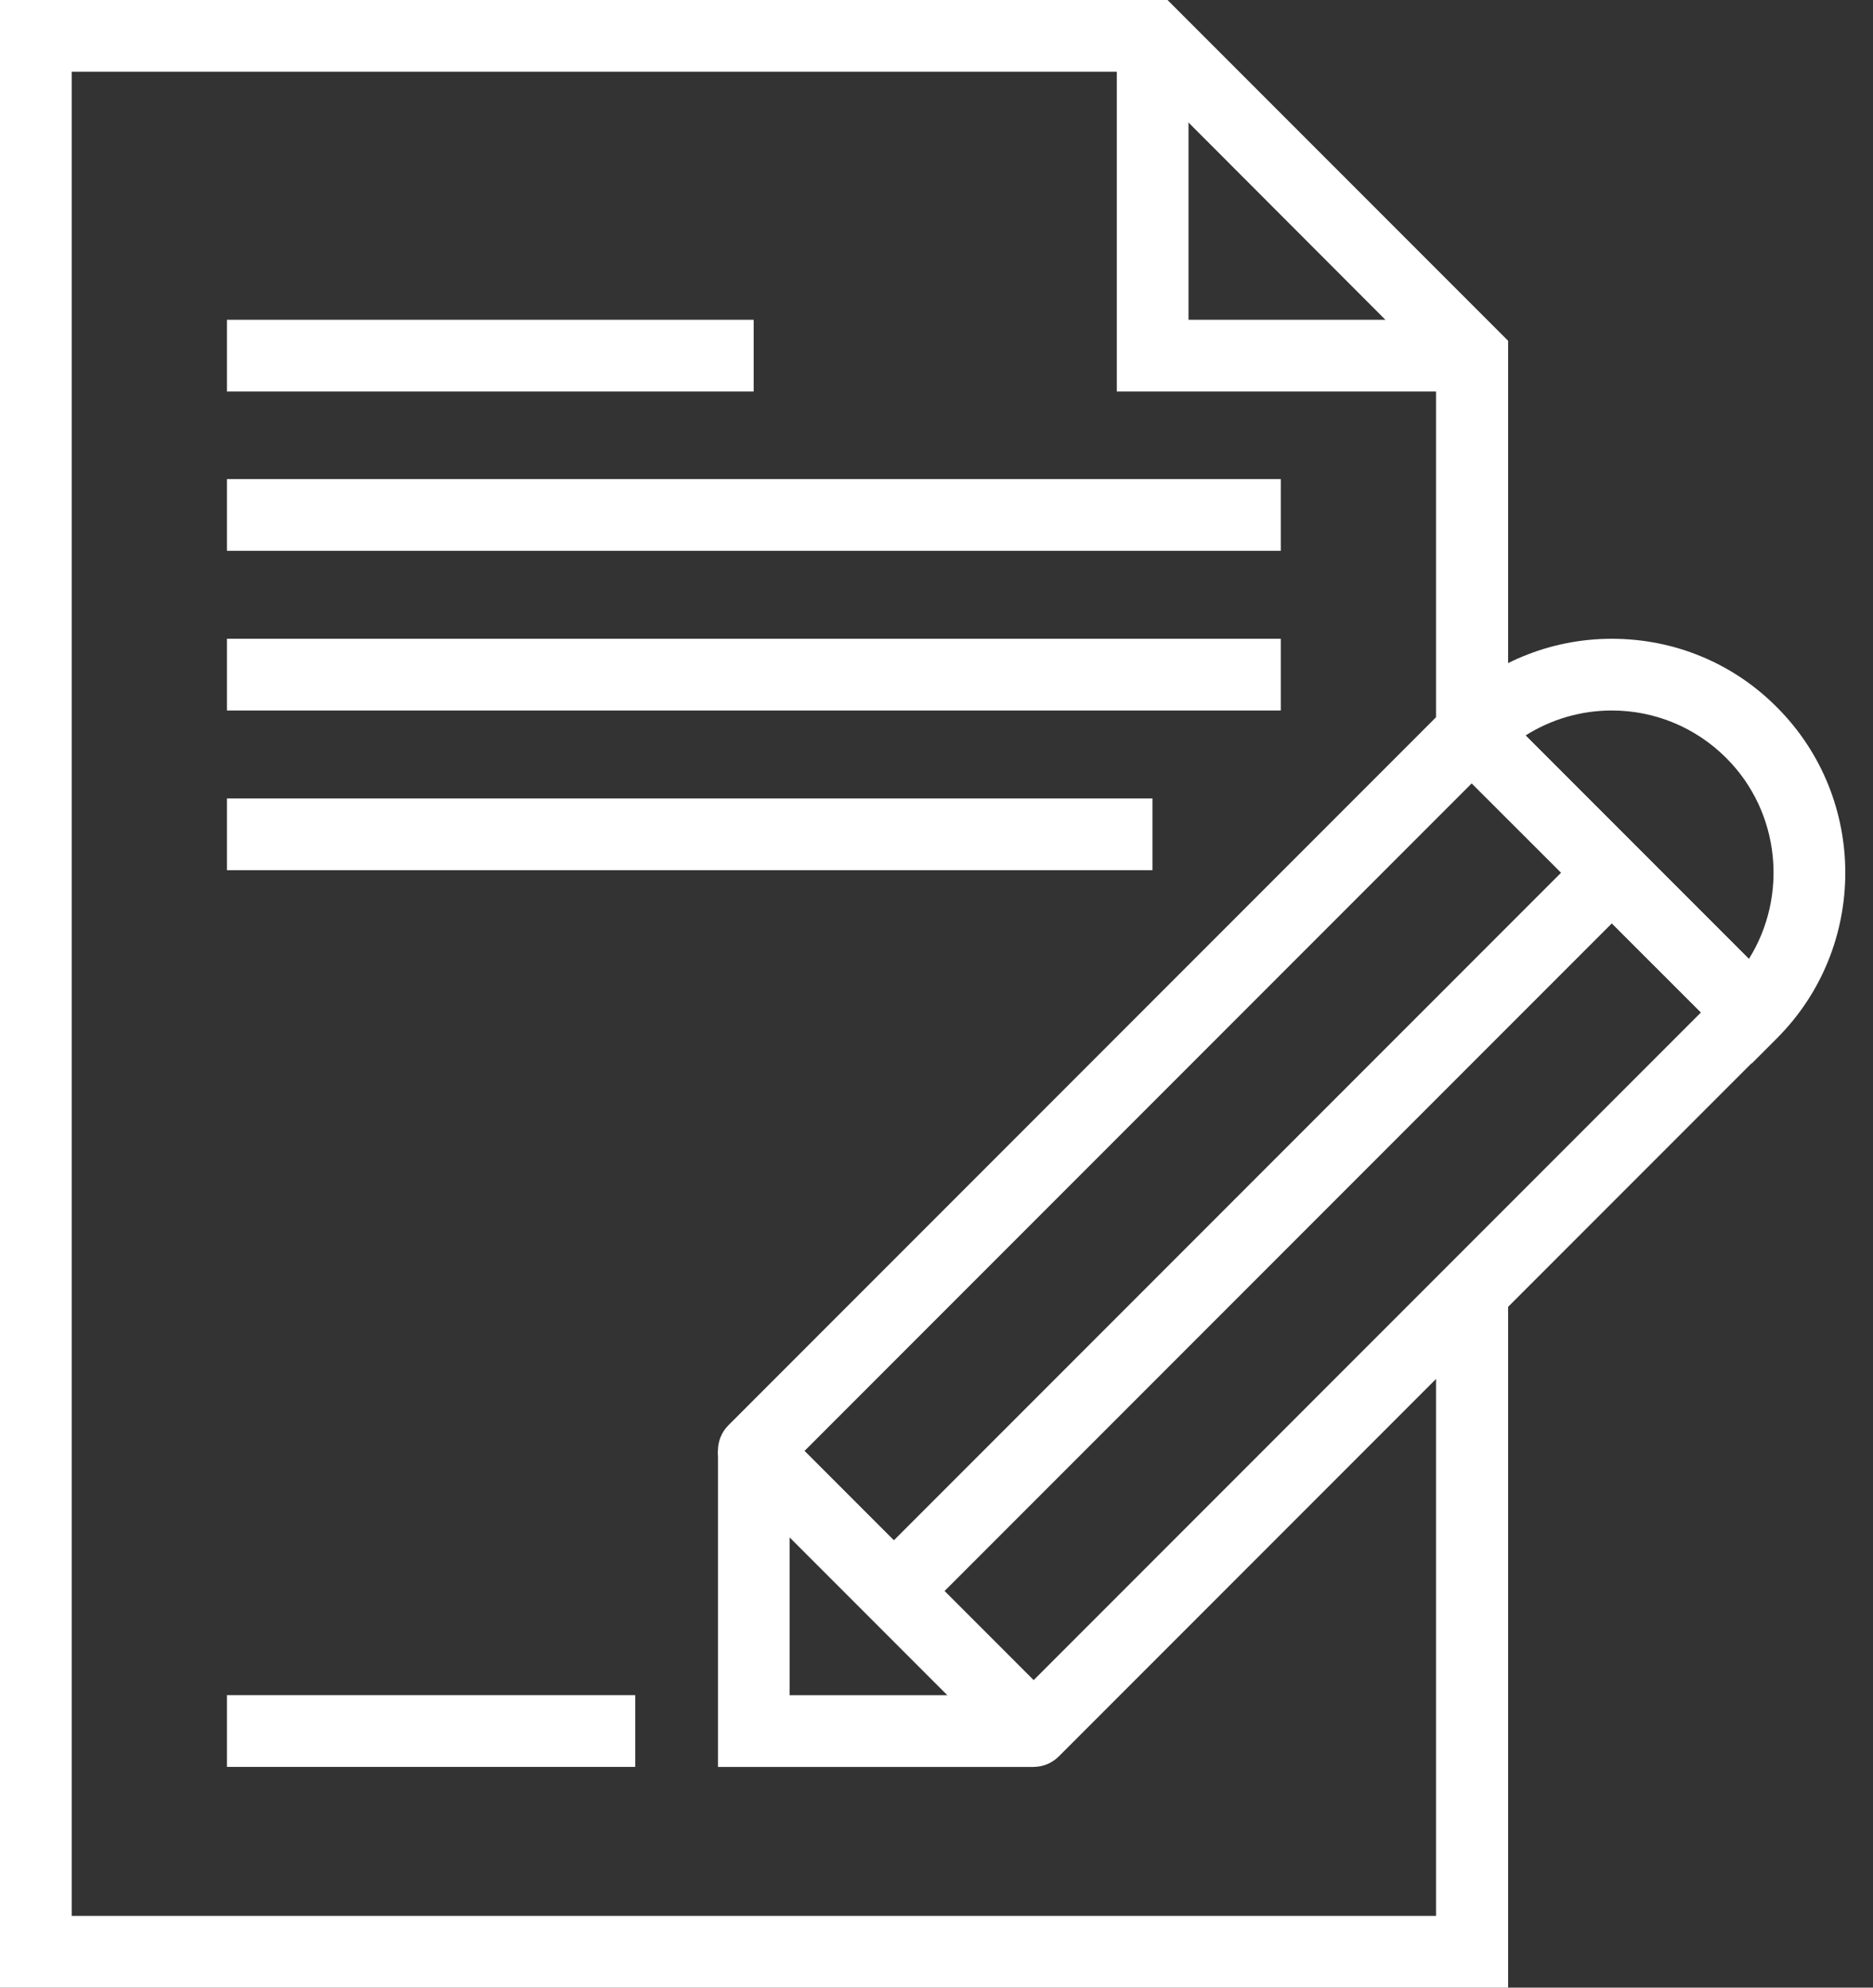 <svg width="33" height="35" viewBox="0 0 33 35" fill="none" xmlns="http://www.w3.org/2000/svg">
<rect x="0" y="0" width="33" height="35" fill="#333333" stroke="none"/>
<g clip-path="url(#clip0_810_1353)">
<path d="M13.279 5.631H3.998V6.894H13.279V5.631Z" fill="white"/>
<path d="M22.566 8.436H3.998V9.699H22.566V8.436Z" fill="white"/>
<path d="M22.566 11.248H3.998V12.511H22.566V11.248Z" fill="white"/>
<path d="M20.305 14.06H3.998V15.323H20.305V14.06Z" fill="white"/>
<path d="M11.192 29.85H3.998V31.113H11.192V29.85Z" fill="white"/>
<path d="M26.571 35H0V0H20.57L26.571 6.001V12.902H25.301V6.524L20.047 1.263H1.263V33.737H25.301V22.761H26.571V35Z" fill="white"/>
<path d="M25.936 6.894H19.677V0.635H20.94V5.631H25.936V6.894Z" fill="white"/>
<path d="M18.212 31.113C18.051 31.113 17.891 31.051 17.765 30.925L12.832 25.992C12.588 25.748 12.588 25.343 12.832 25.099L25.483 12.448C25.72 12.211 26.138 12.211 26.376 12.448L31.309 17.381C31.427 17.5 31.497 17.66 31.497 17.828C31.497 17.995 31.427 18.156 31.309 18.274L18.658 30.925C18.533 31.051 18.372 31.113 18.212 31.113ZM14.179 25.552L18.212 29.585L29.969 17.828L25.929 13.795L14.172 25.552H14.179Z" fill="white"/>
<path d="M27.952 14.92L15.301 27.571L16.194 28.464L28.845 15.813L27.952 14.92Z" fill="white"/>
<path d="M30.869 18.728L25.043 12.902L25.489 12.455C26.264 11.681 27.303 11.248 28.399 11.248C29.494 11.248 30.534 11.674 31.308 12.455C32.913 14.06 32.913 16.677 31.308 18.282L30.862 18.728H30.869ZM26.878 12.951L30.813 16.886C31.504 15.784 31.371 14.304 30.415 13.348C29.878 12.811 29.159 12.511 28.399 12.511C27.855 12.511 27.331 12.665 26.878 12.951Z" fill="white"/>
<path d="M18.212 31.114H12.65V25.552H13.913V29.851H18.212V31.114Z" fill="white"/>
</g>
<defs>
<clipPath id="clip0_810_1353">
<rect width="32.516" height="35" fill="white"/>
</clipPath>
</defs>
</svg>

